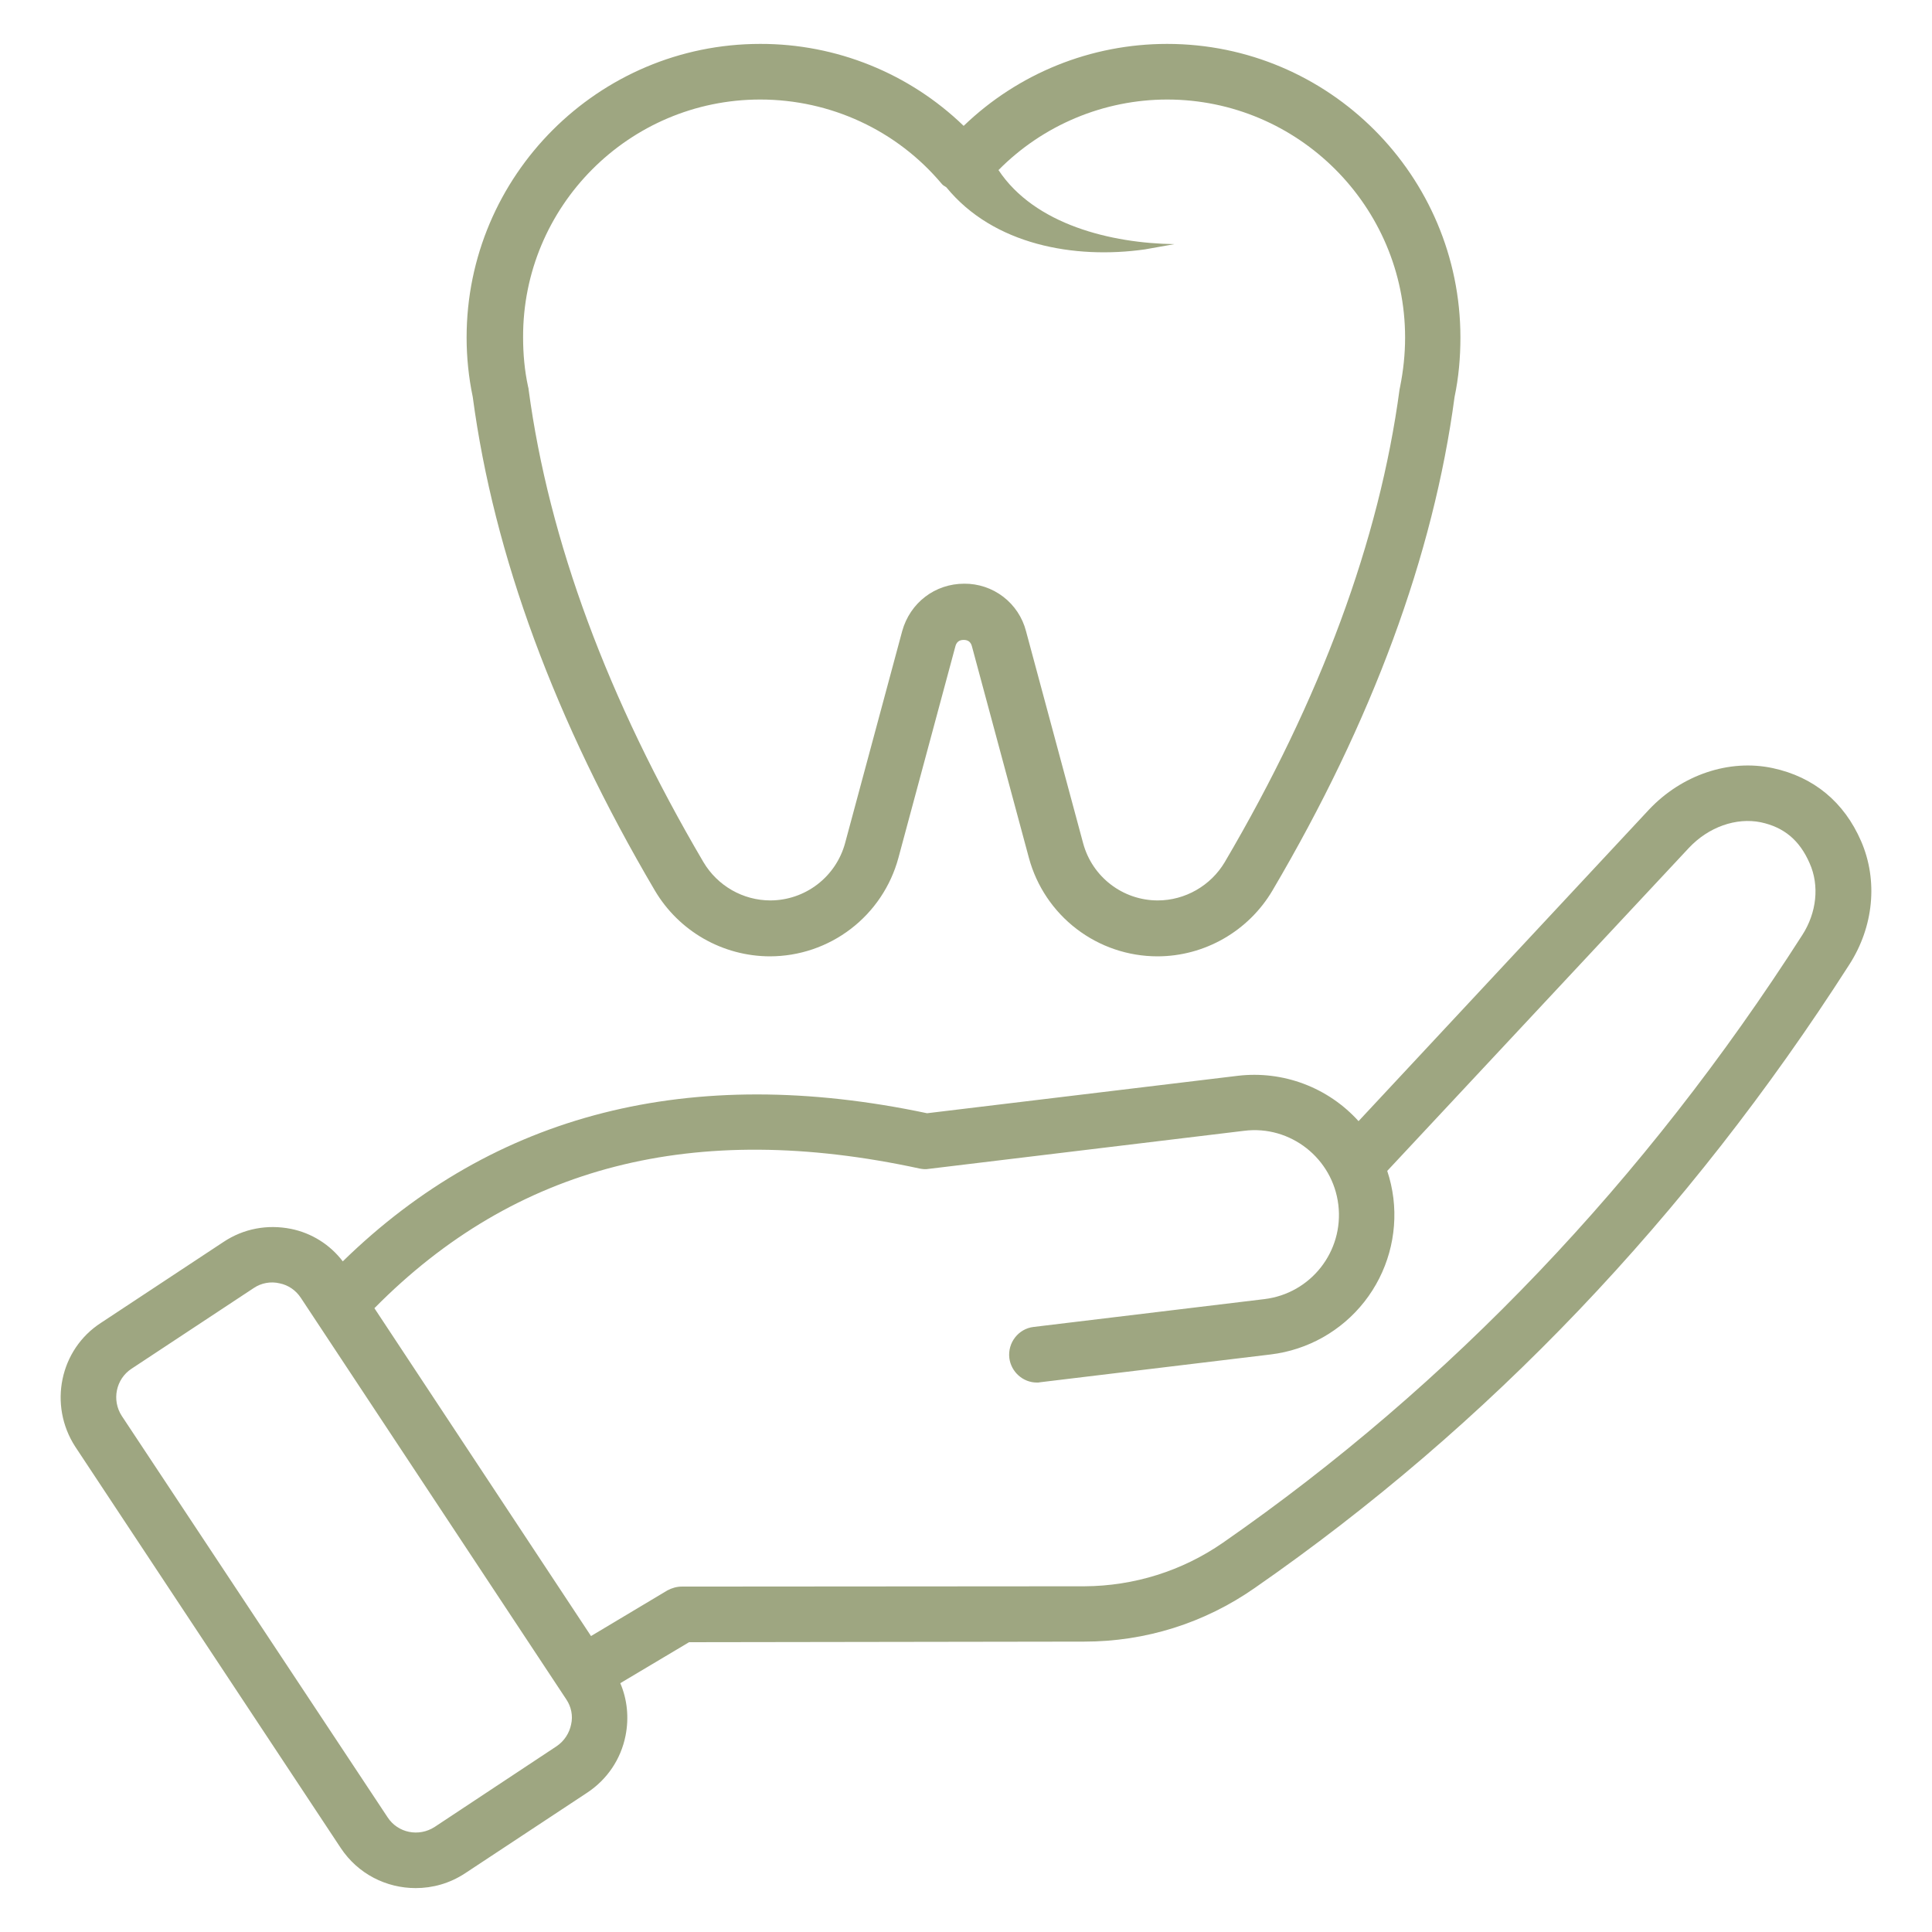 <?xml version="1.0" encoding="UTF-8"?>
<svg xmlns="http://www.w3.org/2000/svg" width="200" height="200" viewBox="0 0 200 200" fill="none">
  <path d="M67.788 92.182C69.011 94.254 70.752 95.972 72.84 97.168C74.928 98.363 77.291 98.995 79.697 99C82.725 98.999 85.668 98.001 88.072 96.161C90.476 94.321 92.208 91.74 93 88.818L98.909 66.879C99.03 66.455 99.303 66.243 99.758 66.243C100.212 66.243 100.485 66.455 100.606 66.879L106.515 88.818C107.307 91.74 109.039 94.321 111.443 96.161C113.847 98.001 116.79 98.999 119.818 99C124.697 99 129.242 96.394 131.727 92.182C142.061 74.636 148.394 57.455 150.576 41.091C151 39.091 151.182 37 151.182 34.939C151.182 18.182 137.576 4.545 120.818 4.545C112.909 4.545 105.394 7.606 99.758 13.03C94.107 7.572 86.553 4.529 78.697 4.545C61.939 4.545 48.303 18.182 48.303 34.939C48.303 37 48.515 39.061 48.939 41.091C51.121 57.455 57.455 74.636 67.788 92.182ZM78.697 10.303C85.97 10.303 92.849 13.485 97.515 19.061C97.636 19.212 97.818 19.273 97.97 19.394C102.848 25.364 111.242 26.849 118.515 25.818L121.576 25.273C115.061 25.182 107.121 23.273 103.364 17.606C105.646 15.296 108.364 13.461 111.36 12.208C114.356 10.954 117.571 10.307 120.818 10.303C134.394 10.303 145.455 21.364 145.455 34.939C145.455 36.667 145.273 38.364 144.939 40.03C144.909 40.121 144.909 40.242 144.879 40.333C142.788 55.939 136.697 72.394 126.788 89.243C125.333 91.697 122.667 93.212 119.848 93.212C116.242 93.212 113.061 90.788 112.121 87.273L106.212 65.333C105.846 63.919 105.018 62.669 103.86 61.779C102.701 60.89 101.279 60.413 99.818 60.424C96.788 60.424 94.212 62.394 93.394 65.333L87.485 87.273C87.025 88.972 86.02 90.474 84.624 91.547C83.228 92.62 81.518 93.205 79.758 93.212C76.909 93.212 74.273 91.697 72.818 89.243C62.909 72.394 56.818 55.939 54.727 40.364C54.727 40.242 54.697 40.151 54.667 40.03C54.303 38.364 54.151 36.636 54.151 34.939C54.091 21.364 65.121 10.303 78.697 10.303Z" fill="#9EA681"></path>
  <path d="M192.667 87.091C190.909 83.03 187.758 80.424 183.515 79.515C179 78.546 174.091 80.212 170.697 83.818L140.636 116.061C139.081 114.339 137.136 113.014 134.964 112.197C132.792 111.379 130.456 111.094 128.152 111.364L95.97 115.242C71.454 110.061 51.182 115.242 35.485 130.576C34.165 128.84 32.258 127.644 30.121 127.212C27.667 126.727 25.212 127.182 23.121 128.576L10.454 136.939C6.182 139.697 5 145.455 7.788 149.758L35.273 191.303C37.061 194 40 195.455 43.03 195.455C44.788 195.455 46.545 194.97 48.121 193.939L60.788 185.576C62.849 184.212 64.273 182.121 64.758 179.667C65.121 177.818 64.939 175.939 64.212 174.242L71.333 170L112.242 169.939C118.576 169.939 124.667 168.03 129.879 164.394C154.03 147.636 174.727 125.939 191.424 99.879C193.97 95.939 194.424 91.151 192.667 87.091ZM59.121 178.515C58.939 179.424 58.394 180.242 57.636 180.758L45 189.121C43.364 190.182 41.182 189.758 40.121 188.121L12.606 146.576C11.545 144.939 12 142.758 13.606 141.697L26.273 133.333C26.66 133.073 27.097 132.896 27.555 132.813C28.014 132.729 28.485 132.741 28.939 132.849C29.849 133.03 30.636 133.576 31.151 134.364L58.636 175.939C59.121 176.667 59.333 177.606 59.121 178.515ZM186.576 96.788C170.303 122.212 150.121 143.364 126.606 159.697C122.364 162.636 117.394 164.182 112.273 164.212L70.576 164.242C70.061 164.242 69.546 164.394 69.091 164.636L61.182 169.364L38.758 135.424C53.333 120.667 71.849 115.909 95.212 120.97C95.515 121.03 95.849 121.061 96.151 121L128.788 117.061C133.576 116.455 137.97 119.909 138.545 124.727C139.121 129.545 135.697 133.909 130.879 134.485L107 137.364C105.424 137.545 104.303 139 104.485 140.576C104.667 142.03 105.909 143.121 107.333 143.121C107.455 143.121 107.576 143.121 107.667 143.091L131.545 140.212C135.375 139.749 138.863 137.784 141.244 134.75C143.625 131.715 144.703 127.86 144.242 124.03C144.121 123.061 143.909 122.121 143.606 121.212L174.848 87.758C176.879 85.606 179.727 84.606 182.273 85.121C184.697 85.636 186.303 87 187.333 89.364C188.364 91.667 188.061 94.485 186.576 96.788Z" fill="#9EA681"></path>
</svg>
